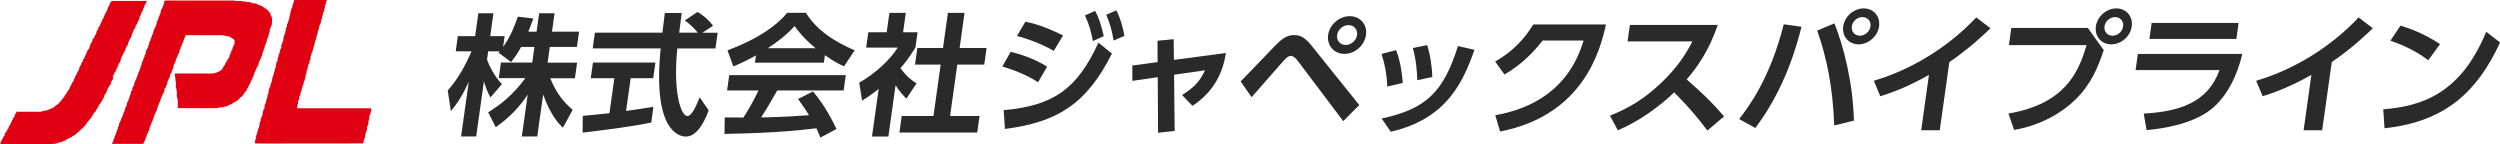 <?xml version="1.0" encoding="UTF-8"?><svg id="_イヤー_2" xmlns="http://www.w3.org/2000/svg" width="437.54" height="25.26" viewBox="0 0 437.54 25.26"><defs><style>.cls-1{fill:#e00012;}.cls-2{fill:#2a2a2a;}</style></defs><g id="_イヤー_1-2"><g><g><path class="cls-2" d="M93.54,8.2l-.39,2.75h-5.48l-.38,2.73h4.65c-2.1,2.89-4.35,4.66-6.5,5.97l1.33,2.62c2.73-1.97,4.21-3.67,5.59-5.71l-1.03,7.32h2.7l1.03-7.34c1.35,3.79,2.9,5.28,3.45,5.81l1.72-3.12c-1.59-1.4-2.85-2.87-3.92-5.53h4.31l.38-2.73h-5.16l.39-2.75h4.74l.38-2.68h-4.74l.45-3.22h-2.7l-.45,3.22h-1.44c.46-1.13,.65-1.66,.87-2.3l-2.71-.32c-.51,1.49-1.27,3.49-2.58,5.3l.27-1.9h-2.52l.56-4h-2.64l-.56,4h-3.03l-.37,2.66h2.77c-1.05,2.43-2.35,4.81-4.17,6.86l.55,3.6c1.16-1.38,2-2.66,3.13-5.12l-1.34,9.57h2.64l1.36-9.68c.27,1.01,.62,1.93,1.14,2.84l2-2.32c-1.24-1.29-2.27-3.28-2.6-4.31l.2-1.44h2.02c-.06,.07-.11,.11-.22,.23l2.2,1.65c.5-.62,1-1.24,1.77-2.64h2.34Z"/><path class="cls-2" d="M101.96,23.21c4.27-.5,8.72-1.08,12.03-1.77l.36-2.75c-1.27,.21-2.79,.46-4.78,.73l.81-5.73h3.94l.39-2.75h-10.93l-.39,2.75h4.13l-.86,6.12c-2.03,.23-3.33,.34-4.67,.46l-.02,2.93ZM124.8,4.5c-.77-1.01-1.65-1.77-2.71-2.41l-2.25,1.49c.86,.6,1.58,1.29,2.29,2.14h-3.26c.18-1.47,.39-3.08,.44-3.45h-2.96c-.07,.48-.35,2.8-.42,3.45h-11.81l-.39,2.75h11.9c-1.45,14.39,3.2,15.43,4.41,15.43,2.27,0,3.62-3.58,3.99-4.58l-1.58-2.29c-.5,1.28-1.33,3.28-2.16,3.28-1.05,0-2.54-3.97-1.75-11.83h6.67l.39-2.75h-2.66l1.84-1.22Z"/><path class="cls-2" d="M134.39,8.43c1.54-1.01,3.35-2.34,4.67-3.88,.5,.71,1.46,2.04,3.67,3.88h-8.34Zm-2.26,2.54h12.06l.18-1.31c1.6,1.15,2.66,1.63,3.35,1.95l1.86-2.8c-5.64-2.43-7.53-5-8.54-6.57h-3.26c-1.5,1.84-4.58,4.39-10.46,6.57l1.03,2.82c.76-.32,1.97-.83,3.96-1.93l-.18,1.26Zm14.27,11.62c-.37-.78-1.87-3.99-4.12-6.58l-2.61,1.31c1.02,1.4,1.51,2.15,1.92,2.84-3.8,.3-7.64,.39-8.38,.39,.9-1.38,1.66-2.68,2.82-4.72h11.62l.38-2.68h-20.4l-.38,2.68h5.5c-.75,1.6-1.8,3.48-2.64,4.74-.53,0-2.98-.02-3.27-.02l-.04,2.89c9.29-.18,13.09-.64,16.09-.99,.39,.83,.5,1.17,.69,1.63l2.82-1.5Z"/><path class="cls-2" d="M165.04,8.4h-4.49l-.41,2.91h4.49l-1.26,8.99h-5.55l-.41,2.89h13.62l.41-2.89h-5.16l1.26-8.99h4.72l.41-2.91h-4.72l.86-6.15h-2.91l-.86,6.15Zm-8.3,6.51c.63,1.03,1.29,1.74,1.89,2.36l1.78-2.68c-.65-.41-1.6-.99-2.81-2.66,.85-.96,1.58-1.95,2.61-3.6l.38-2.68h-2.54l.48-3.4h-2.87l-.48,3.4h-3.21l-.38,2.68h5.52c-1.22,2.02-3.92,4.56-6.73,6.14l.5,3.14c.73-.46,1.59-1.01,2.9-2.04l-1.17,8.33h2.87l1.26-8.99Z"/><path class="cls-2" d="M193.61,2.58c.7,1.67,.96,2.61,1.29,4.52l1.9-.83c-.34-1.7-.67-2.93-1.41-4.47l-1.78,.78Zm-17.73,19.99c9.22-1.19,14.28-4.38,18.73-13.2l-2.37-1.9c-3.73,8.11-7.85,11.03-16.58,11.81l.22,3.3Zm14-19.87c.81,1.76,1.04,2.68,1.39,4.49l1.91-.87c-.48-1.97-.79-3.05-1.51-4.42l-1.79,.8Zm-6.62,8.96c-2.32-1.44-4.76-2.2-6.38-2.59l-1.46,2.57c3.08,.92,5.04,1.95,6.26,2.75l1.58-2.73Zm2.78-5.46c-1.44-.71-3.75-1.83-6.58-2.41l-1.47,2.5c1.46,.41,3.83,1.12,6.44,2.61l1.62-2.7Z"/><path class="cls-2" d="M205.47,13.08l5.43-.78c-.88,1.88-1.84,2.98-4.02,4.33l1.82,1.9c3.99-2.64,5.34-6.05,5.86-9.26l-9.11,1.21-.04-3.62-2.83,.27,.02,3.74-4.42,.6v2.68l4.44-.64,.06,9.72,2.91-.32-.11-9.83Z"/><path class="cls-2" d="M219.06,17c.79-.87,4.54-5.21,5.43-6.19,.52-.57,.95-1.03,1.41-1.03s.94,.48,1.23,.87l7.96,10.55,2.8-2.82-8.23-10.25c-1.32-1.67-2.15-1.99-3.16-1.99s-1.81,.32-3.2,1.72c-.88,.89-5.16,5.39-6.17,6.4l1.93,2.75Zm16.95-12.61c.94,0,1.64,.76,1.5,1.74-.13,.94-1.02,1.74-1.99,1.74s-1.63-.78-1.5-1.74c.14-.99,1.05-1.74,1.99-1.74Zm.22-1.56c-1.81,0-3.53,1.44-3.79,3.3-.25,1.81,1.03,3.3,2.86,3.3s3.51-1.49,3.77-3.3c.26-1.86-1.03-3.3-2.84-3.3Z"/><path class="cls-2" d="M243.42,23.05c9.79-2.27,12.6-8.62,14.64-14.33l-2.89-.66c-2.52,7.95-5.47,11-13.36,12.68l1.6,2.32Zm7.26-9.58c-.04-1.51-.33-3.87-.91-5.57l-2.5,.5c.61,2.18,.72,4.19,.79,5.64l2.63-.57Zm-5.17,1.03c-.08-1.05-.32-3.58-1.17-5.73l-2.55,.67c.61,1.86,.94,3.74,1.01,5.71l2.7-.64Z"/><path class="cls-2" d="M262.53,23.02c14.54-2.84,17.53-14.13,18.54-18.74h-12.72c-1.52,2.5-3.57,4.72-6.67,6.49l1.63,2.27c3.1-1.81,5.15-3.99,6.66-5.94h7.18c-2.56,8.58-9.06,11.93-15.45,13.07l.84,2.84Z"/><path class="cls-2" d="M285.26,4.35l-.41,2.89h11.35c-1.11,2.18-2.67,4.63-5.52,7.32-2.83,2.66-5.39,4.27-8.91,5.69l1.38,2.55c3.7-1.54,7.36-4.22,9.85-6.63,3,2.98,4.64,5.12,5.82,6.68l2.92-2.48c-2.35-2.71-3.44-3.72-6.54-6.47,1.75-2.04,3.85-4.89,5.44-9.54h-15.38Z"/><path class="cls-2" d="M324.47,21.11c-.2-6.93-1.84-13.01-3.41-17.02l-3.02,1.26c1.7,4.89,2.71,9.75,2.98,16.61l3.44-.85Zm-12.28-16.86c-2.43,9.59-6.22,14.54-7.81,16.59l2.83,1.56c3.41-4.56,6.2-10.16,8.08-17.71l-3.1-.44Zm13.77-1.26c.87,0,1.53,.69,1.4,1.63-.13,.94-.99,1.63-1.86,1.63s-1.53-.71-1.4-1.63c.13-.94,.96-1.63,1.86-1.63Zm.21-1.52c-1.72,0-3.33,1.38-3.58,3.15-.25,1.75,.98,3.14,2.7,3.14s3.34-1.42,3.58-3.14c.25-1.75-.96-3.15-2.7-3.15Z"/><path class="cls-2" d="M341.18,10.86c3.63-2.48,6.15-4.93,7.18-5.91l-2.48-1.9c-1.64,1.72-7.76,8.05-17.93,11.09l1.13,2.7c1.34-.41,4.51-1.44,8.52-3.74l-1.36,9.7h3.25l1.68-11.94Z"/><path class="cls-2" d="M352.01,4.9l-.42,3h13.59c-1.43,4.93-3.9,10.3-13.67,11.97l.99,2.87c4.82-.83,8.53-3.14,10.74-5.32,2.74-2.71,3.89-5.5,4.95-8.65l-2.78-3.88h-13.41Zm18.17-1.91c.87,0,1.53,.69,1.4,1.63-.13,.94-.99,1.63-1.86,1.63s-1.53-.71-1.4-1.63c.13-.94,.99-1.63,1.86-1.63Zm.21-1.52c-1.72,0-3.33,1.38-3.58,3.15-.25,1.74,.96,3.14,2.7,3.14s3.34-1.4,3.58-3.14c.25-1.77-.98-3.15-2.7-3.15Z"/><path class="cls-2" d="M374.16,9.44l-.4,2.82h14.69c-2.1,5.83-7.23,7.27-13.27,7.62l.51,2.89c5.95-.55,8.93-2.07,10.44-3.03,3.55-2.29,5.45-6.63,6.31-10.3h-18.29Zm2.41-5.43l-.39,2.8h15.22l.39-2.8h-15.22Z"/><path class="cls-2" d="M408.1,10.86c3.63-2.48,6.15-4.93,7.18-5.91l-2.48-1.9c-1.64,1.72-7.76,8.05-17.93,11.09l1.13,2.7c1.34-.41,4.51-1.44,8.53-3.74l-1.36,9.7h3.25l1.68-11.94Z"/><path class="cls-2" d="M417.33,22.45c10.82-1.17,16.3-6.56,20.22-15.01l-2.42-1.88c-4.44,10.75-11.14,13.02-18.02,13.57l.22,3.32Zm9.7-14.74c-2.85-1.88-5.3-2.73-6.9-3.23l-1.77,2.64c3.57,1.21,5.71,2.73,6.63,3.42l2.05-2.82Z"/></g><g><path class="cls-1" d="M64.63,19.03v-.08h-12.62v-.34h.07v-.4h.08v-.57h.08v-.16h.08v-.14l.09-.03c-.01-.06,.04-.18-.09-.15v-.16h.09v-.16h.08v-.32h.09v-.24h.08v-.25h.09v-.32h.08v-.32h.09v-.32h.08v-.16h.09v-.32h.08v-.39c.05-.01,.11-.01,.1-.1h.06v-.24h.09v-.41h.08v-.49h.09v-.16h.07v-.49h.09v-.16h.07v-.4h.09v-.32h.08v-.25h.09v-.16h.08v-.39c.05-.01,.11-.01,.1-.1h.06v-.32h.09c.03-.1-.04-.06-.09-.08v-.25h.09v-.16h.08v-.4h.09v-.16h.08v-.25h.09v-.24h.08v-.41h.09v-.24h.08v-.16h.09v-.02c.03-.08-.05-.04-.09-.06v-.16h.09v-.32h.08v-.24h.09v-.25h.08v-.32h.09v-.32h.08v-.32h.09v-.4h.08v-.25h.09v-.24h.08v-.41h.09v-.24h.08v-.16h.09v-.25h.08v-.46c.06-.02,.11-.02,.1-.1h.07v-.49h.08v-.25h.08v-.4h.09v-.16h.08v-.25h.09v-.4h.08v-.49h.09v-.16h.08V.31h.09V.15h.08v-.15h-5.73V.32h-.09v.16h-.08v.32h-.09v.24h-.08v.02c-.03,.08,.03,.05,.08,.06v.16h-.16v.24h-.08v.25h-.08l-.02,.4h-.06v.25h-.09v.02c-.03,.08,.05,.03,.09,.05,0,.03,0,.06-.01,.09h-.07v.24h-.08v.41h-.08l-.02,.32h-.06v.24h-.09v.25h-.08v.16h-.09v.56h-.16c-.02,.09,.07,.29-.08,.26,.02,.06-.04,.19,.08,.15v.16h-.08v.16h-.07l-.02,.4h-.06v.16h-.09v.25h-.07v.24h-.09v.57h-.07v.16h-.08l-.02,.32h-.07v.16h-.09c-.02,.11,.06,.33-.08,.33,.02,.06-.04,.19,.08,.15v.16h-.08v.16h-.09v.16h-.07v.32h-.08l-.02,.32h-.06v.16h-.09v.24h-.08v.02c-.03,.08,.03,.05,.08,.06,0,.02,0,.05-.01,.08h-.06v.16h-.09v.25h-.08v.02c-.03,.06,.04,.03,.08,.05v.25h-.08v.15c-.05,.01-.11,.01-.1,.09h-.06v.41h-.09v.16h-.08v.02c-.03,.07,.04,.03,.08,.05v.31c-.05,.01-.09,.02-.09,.1h-.06l-.02,.4h-.07v.25h-.08l-.02,.32h-.06v.24h-.08v.25h-.08v.24h-.07l-.02,.41h-.06v.32h-.09v.16h-.08v.32h-.09v.39c-.05,.01-.09,.02-.09,.1h-.08v.24h-.08v.41h-.09v.49h-.08v.16h-.09v.48h-.07v.16h-.08l-.02,.33h-.06v.32h-.09v.24h-.08v.16h-.09v.65h-.08v.15c-.07,.01-.11,.02-.1,.1h-.06v.32h-.09v.49h-.07v.24h-.09v.16h-.08v.32h-.09v.16h-.08v.02c-.03,.08,.03,.05,.08,.06v.16h-.08v.16h-.08l-.02,.32h-.06v.49h-.09v.31c-.05,.01-.09,.02-.09,.09h-.07l-.02,.41h-.06v.16h-.08l-.02,.4h-.06v.16h-.09v.25h-.08v.02c-.03,.06,.04,.03,.08,.05v.31c-.05,.01-.09,.02-.09,.1h-.06l-.02,.4h-.06v.24h.08v.09l18.87-.02v-.07h.08v-.4h.09v-.25h.08v-.24h.09v-.41h.08v-.49h.09v-.16h.08v-.32h.09v-.56h.08v-.25h.09v-.16h.08v-.65h.08v-.24h.08v-.65h.08v-.16h.08v-.25h.09v-.32h.08v-.56h-.16Zm-11.82-4.21h.08v.08h-.08v-.08Zm-5.36-.16h-.06v-.08h.06v.08Z"/><path class="cls-1" d="M19.69,13.6h.07v-.32h.08v-.16h.08v-.16h.09v-.23c.05,0,.1-.02,.09-.1h.08v-.16h.08v-.16h.09v-.24h.08v-.16h.09v-.16h.08v-.23c.07-.02,.11-.02,.1-.1h.06v-.25h.09v-.16h.08v-.16h.08v-.16h.08v-.16h.09c.03-.1-.04-.06-.09-.08,0-.03,0-.07,0-.09h.08v-.16h.08v-.24h.09v-.16h.08v-.16h.09v-.16h.07v-.16h.09v-.25h.08v-.06c.05-.01,.11-.01,.1-.1h.06v-.24h.09v-.02c.03-.08-.06-.04-.09-.06v-.06c.05-.01,.11-.01,.1-.1h.06v-.24h.09v-.16h.16v-.25h.08v-.32h.09v-.16h.08v-.24h.08v-.15c.05-.01,.1-.02,.09-.1h.08v-.16h.08v-.16h.09v-.24h.08v-.32h.09v-.16h.08v-.25h.09v-.16h.08v-.24h.09v-.06c.06-.01,.1-.03,.09-.1h.08v-.32h.08v-.25h.09v-.06c.05-.01,.1-.02,.09-.1h.08v-.3c.07-.01,.1-.03,.09-.1h.08v-.23c.07-.01,.1-.03,.09-.1h.08v-.32h.08v-.31c.05-.01,.11-.01,.1-.1h.06v-.24h.09v-.16h.07v-.25h.09v-.14c.07,0,.1-.03,.09-.1h.08v-.25h.07v-.24h.09v-.16h.08v-.25h.09v-.16h.07v-.14c.06-.02,.11-.02,.1-.1h.07v-.25h.09V.16h-6.14v.08h-.09v.16h-.08v.08c-.05,0-.11,0-.1,.09h-.06v.25h-.09v.23c-.05,.01-.09,.02-.09,.1h-.08v.16h-.08v.24h-.09v.25h-.08v.24h-.16v.25h-.09v.16h-.08v.16h-.09v.24h-.08v.16h-.09v.24c-.05,0-.09,.02-.09,.09h-.08v.16h-.07v.25h-.09v.16h-.08v.16h-.09v.16h-.07v.16h-.09v.24h-.16v.16h-.08v.25h-.09v.23c-.05,0-.09,.02-.09,.1h-.07v.16h-.08v.32h-.09v.16h-.08v.16h-.09v.16h-.08v.24h-.09v.08c-.05,.01-.09,.02-.09,.09h-.08v.16h-.08v.25h-.09v.24h-.08v.15c-.07,.01-.11,.02-.1,.1h-.06v.16h-.09v.16h-.08v.02c-.03,.06,.04,.03,.08,.05,0,.03,.01,.07,0,.09h-.07v.16h-.09v.23c-.05,.01-.09,.02-.09,.1h-.08v.15c-.05,0-.09,.02-.09,.09h-.08v.16h-.08v.25h-.09v.16h-.08v.24h-.09v.16h-.07v.16h-.09v.24c-.05,.01-.09,.02-.09,.09h-.08v.16h-.07v.24c-.05,.01-.11,.01-.1,.09h-.06v.16h-.09v.16h-.07v.24c-.05,0-.11,0-.1,.09h-.07v.24c-.05,.01-.11,.01-.1,.09h-.07v.32h-.08v.24c-.05,.01-.09,.02-.09,.09h-.08v.16h-.08v.16h-.09v.24c-.05,.01-.09,.02-.09,.09h-.08v.16h-.08v.16h-.09v.31c-.05,.01-.09,.02-.09,.1h-.08v.24h-.08v.25h-.09v.06c-.05,.01-.09,.02-.09,.1h-.08v.23c-.05,.01-.09,.02-.09,.1h-.08v.23c-.05,.01-.08,.02-.08,.1h-.08v.16h-.08v.24h-.09v.15c-.05,.01-.09,.02-.09,.1h-.08v.15c-.05,.01-.09,.02-.09,.09h-.08v.16h-.07v.16h-.09v.15c-.05,0-.09,.02-.09,.1h-.07v.06c-.05,.01-.09,.02-.09,.1h-.08v.24h-.16v.24c-.06,0-.09,.02-.09,.09h-.01c-.07,.01-.18-.03-.15,.09h-.07v.16h-.08v.15c-.05,.01-.11,.01-.1,.09h-.15v.16h-.16v.16h-.08v.08c-.05,.01-.11,.01-.1,.09h-.15v.08c-.05,.01-.09,.02-.09,.09h-.01c-.06,0-.18-.03-.15,.09h-.08v.06c-.05,.01-.09,.02-.09,.1h-.08v.06c-.06,.01-.09,.02-.09,.1h-.24v.08h-.02c-.07,.01-.18-.03-.15,.09h-.15v.08c-.07,.03-.28-.07-.25,.09h-.24v.08c-.07,.03-.28-.07-.25,.09h-.48v.08h-.32v.09H2.84v.23c-.06,0-.11,.02-.1,.1h-.06v.16h-.09v.16h-.08v.02c-.03,.06,.04,.03,.08,.05,0,.03,.01,.06-.01,.09h-.06v.16h-.16v.16h-.09v.23c-.05,.01-.09,.02-.09,.1h-.08v.23c-.05,.01-.09,.02-.09,.1h-.07v.23c-.05,.01-.09,.02-.09,.1h-.07v.24h-.08v.08c-.05,.01-.11,.01-.1,.09h-.06v.25h-.09v.24h-.16v.16h-.08v.02c-.03,.08,.03,.05,.08,.06,0,.02,.01,.05-.01,.08h-.15v.15c-.05,0-.09,.02-.09,.1h-.08v.16h-.08v.24h-.09v.25h-.08v.07c-.06,.01-.11,.02-.1,.1h-.06v.23c-.06,.01-.11,.02-.1,.1h-.06v.16h-.09v.16h-.08v.16h-.09v.31c-.05,.01-.09,.02-.09,.09h-.08v.16H.16v.08h7.85v-.08l.65-.02v-.07h.65v-.08h.49v-.08c.07-.04,.29,.06,.25-.09l.31-.02v-.06h.25v-.08h.32v-.06c.07-.01,.1-.03,.09-.1l.31-.02v-.07h.02c.06,0,.2,.04,.15-.07h.07v-.07c.07-.01,.1-.03,.09-.1h.24v-.07c.06-.01,.1-.03,.09-.1h.31v-.16h.25v-.07c.06-.01,.1-.03,.09-.1h.01c.06-.02,.19,.04,.15-.09h.08v-.08c.08-.03,.27,.06,.25-.09h.08v-.07c.05-.01,.1-.02,.09-.1h.08v-.07c.05-.01,.1-.02,.09-.1h.15v-.16h.02c.06-.01,.2,.04,.15-.08h.07v-.06c.07-.01,.1-.03,.09-.1h.08v-.07c.06-.01,.1-.03,.09-.1h.08v-.07c.06,0,.1-.03,.08-.1h.01c.06-.02,.19,.04,.15-.09h.08v-.16h.16v-.16h.16v-.16h.16v-.16h.08v-.14c.07-.02,.11-.02,.1-.1h.06v-.15c.05,0,.11,0,.1-.1h.07v-.06c.05,0,.11,0,.1-.1h.07v-.14c.06-.02,.11-.02,.1-.1h.07v-.06c.06-.02,.11-.02,.1-.1h.06v-.15c.05-.01,.11-.01,.1-.1h.06v-.14c.07-.02,.11-.02,.1-.1h.06v-.15c.05-.01,.11-.01,.1-.1h.06v-.16h.09v-.16h.02c.06-.01,.18,.04,.15-.08h.06v-.16h.09v-.16h.08v-.15c.05-.01,.11-.01,.1-.1h.07v-.14c.06-.02,.11-.02,.1-.1h.06v-.23c.06-.02,.11-.02,.1-.1h.07v-.25h.16v-.16h.09v-.14c.06-.01,.1-.03,.09-.1h.08v-.16h.08v-.16h.09v-.15c.05-.01,.1-.02,.09-.1h.08v-.24h.08v-.25h.09v-.24h.16v-.16h.08v-.16h.09v-.16h.07v-.16h.09v-.02c.03-.08-.05-.04-.09-.07v-.07c.05,0,.11,0,.1-.1h.06v-.16h.09v-.16h.08v-.14c.07-.02,.11-.02,.1-.1h.06v-.15c.05-.01,.11-.01,.1-.1h.07v-.14l.09-.03c-.01-.06,.04-.18-.09-.15v-.07c.05-.01,.11-.01,.1-.1h.06v-.16h.09v-.14c.07-.01,.1-.03,.09-.1h.07v-.25Z"/><path class="cls-1" d="M44.54,12.87v-.25h.09v-.16h.07v-.16h.09v-.16h.07v-.24h.09v-.16h.08v-.15c.05-.01,.11-.01,.1-.1h.07v-.23l.09-.03c0-.06,.04-.18-.09-.14v-.06c.07-.02,.11-.02,.1-.1h.06v-.25h.09v-.16h.07v-.16h.09v-.16h.08v-.24h.09v-.16h.08v-.41h.08v-.16h.08v-.24h.09v-.32h.08v-.16h.09v-.25h.08v-.39c.05-.01,.11-.01,.1-.1h.06v-.32h.09v-.16h.08v-.4h.09v-.23c.06-.01,.1-.03,.09-.1h.08v-.32h.08v-.32h.08v-.25h.08v-.24h.09v-.02c.03-.08-.05-.04-.09-.06v-.24h.09v-.16h.08v-.25h.09v-.16h.07v-.24h.09v-.24h-.09s0-.06,.01-.09h.08v-.89h-.09v-.25h-.07v-.02c-.01-.06,.04-.18-.09-.14v-.32h-.16v-.02c0-.05,.05-.19-.08-.14v-.02c0-.06,.04-.18-.08-.14v-.07h-.07c-.01-.05-.01-.11-.1-.09v-.08h-.06c-.01-.05-.01-.11-.1-.09v-.08h-.14c-.02-.05-.02-.11-.1-.09v-.08h-.15c-.01-.05-.01-.11-.1-.09v-.08h-.14c-.02-.05-.02-.11-.1-.09v-.08h-.16v-.09h-.25v-.08h-.16v-.09h-.24v-.08h-.16v-.09h-.25v-.08h-.56v-.09h-.16v-.06l-.32-.02v-.08h-.65v-.08h-.65v-.09h-1.29v-.08h-12.3v.08h-.08l-.02,.41h-.06v.16h-.09v.24h-.08v.25h-.09v.23c-.05,.01-.09,.02-.09,.1h-.08v.16h-.08v.4h-.09v.31c-.05,.01-.09,.02-.09,.1h-.07v.31c-.05,0-.09,.02-.09,.09h-.06l-.02,.32h-.07v.24c-.05,.01-.11,.01-.1,.09h-.06v.25h-.08v.39c-.05,.01-.09,.02-.09,.1h-.06l-.02,.32h-.06v.16h-.09v.16h-.08v.16h-.09v.16h-.08v.4h-.09v.31c-.05,.01-.09,.02-.09,.1h-.08v.24h-.08v.25h-.09v.16h-.07v.31c-.06,.01-.11,.01-.1,.09h-.06v.25h-.09v.39c-.05,0-.09,.02-.09,.1h-.06l-.02,.32h-.06v.16h-.09v.23c-.05,.01-.09,.02-.09,.1h-.08v.16h-.07v.32h-.09v.39c-.05,.01-.09,.02-.09,.1h-.08v.31c-.05,.01-.08,.02-.08,.09h-.07l-.02,.32h-.06v.16h-.09v.25h-.08v.16h-.08v.39c-.05,0-.09,.02-.09,.1h-.06l-.02,.32h-.06v.16h-.08l-.02,.32h-.06v.16h-.09v.16h-.08v.24h-.09v.31c-.05,.01-.09,.02-.09,.1h-.06l-.02,.32h-.07v.16h-.09v.24h-.08v.16h-.09v.16h-.08v.25h-.09v.39c-.05,.01-.09,.02-.09,.1h-.08v.23c-.05,.01-.08,.02-.08,.1h-.08v.49h-.08v.06c-.06,.01-.11,.02-.1,.1h-.06v.4h-.09v.25h-.08v.24h-.09v.25h-.07v.16h-.08l-.02,.33h-.07v.15c-.05,0-.11,0-.1,.09h-.06v.25h-.08l-.02,.4h-.06v.16h-.09v.16h-.08v.25h-.08l-.02,.32h-.06v.16h-.09v.16h-.08v.32h-.09v.24h-.08v.16h-.09v.25h-.08v.16h-.09v.24h-.08v.16h-.09v.16h-.08v.25h-.09v.39c-.05,0-.09,.02-.09,.1h-.08v.39c-.05,.01-.08,.02-.08,.1h-.06l-.02,.32h-.07v.16h-.09v.24h-.07v.25h-.09v.16h-.08v.24h-.09v.25h-.08v.16h-.08l-.02,.32h-.06v.16h-.09v.16h-.08v.14h5.41v-.06h.16v-.25h.09v-.16h.08v-.16h.09v-.24h.08v-.31c.05,0,.11,0,.1-.1h.06v-.24h.09v-.25h.08v-.16h.09v-.32h.16v-.24h.08v-.39c.06-.02,.11-.02,.1-.1h.06v-.31c.05-.01,.11-.01,.1-.1h.06v-.33h.09v-.16h.08v-.16h.08v-.24h.08v-.31c.05-.01,.11-.01,.1-.1h.07v-.39c.05-.01,.11-.01,.1-.1h.06v-.16h.09v-.3c.06-.01,.1-.03,.09-.1h.08v-.25h.07v-.24h.09v-.16h.08v-.32h.08v-.16h.08v-.25h.09v-.16h.08v-.24h.09v-.25h.08v-.24h.09v-.16h.08v-.25h.09v-.16h.08v-.23c.05-.01,.11-.01,.1-.1h.06v-.16h.09v-.32h.08v-.4h.16v-.16h.08v-.25h.08v-.16h.09v-.14l.08-.03c-.01-.05,.05-.19-.08-.15,0-.02,0-.05,.01-.08h.06v-.16h.09v-.25h.08v-.16h.09v-.23c.05-.01,.1-.02,.09-.1h.08v-.32h.07v-.32h.09v-.06c.05-.01,.1-.02,.09-.1h.08v-.32h.07v-.23c.05,0,.11,0,.1-.1h.07v-.24h.08v-.02c.03-.08-.05-.04-.08-.06,0-.02,0-.05,0-.08h.07v-.25h.08v-.23c.05-.01,.11-.01,.1-.1h.06v-.24h.09v-.16h.08v-.32h.09v-.16h.08v-.25h.09v-.16h.08v-.3c.07-.02,.11-.02,.1-.1h.07v-.16h.09v-.25h.08v-.39c.05-.01,.11-.01,.1-.1h.06v-.3c.06-.02,.11-.02,.1-.1h.06v-.25h.09v-.23c.06-.01,.1-.02,.09-.1h.08v-.24h.08v-.32h.09v-.16h.08v-.23c.06-.02,.11-.02,.1-.1h.06v-.32h6.65v.08h.41v.09h.49v.08h.24v.09h.15c.01,.05,.02,.1,.1,.09v.08h.16v.08h.15c0,.05,0,.1,.09,.09v.08h.08c.01,.05,.01,.1,.08,.09v.72c-.05,.01-.08,.02-.08,.09h-.08v.31c-.05,0-.09,.02-.09,.1h-.08v.24h-.07v.02c-.03,.08,.03,.05,.07,.07v.06c-.05,.01-.09,.02-.09,.1h-.08v.16h-.08v.24h-.09v.25h-.08v.16h-.09v.16h-.08v.02c-.03,.06,.04,.03,.08,.05,0,.03,.01,.06-.01,.09h-.06v.16h-.09v.16h-.08v.15c-.05,.01-.11,.01-.1,.09h-.07v.16h-.09v.16h-.08v.16h-.09v.15c-.06,.01-.09,.02-.09,.1h-.08v.24h-.08v.16h-.16v.24c-.05,0-.11,0-.1,.09h-.06v.16h-.09v.16h-.02c-.06,0-.18-.03-.15,.09h-.07v.06c-.07,.01-.11,.02-.1,.1h-.01c-.05,.02-.2-.04-.15,.08h-.15v.08c-.08,.04-.27-.05-.25,.09h-.01c-.06,0-.18-.03-.15,.09h-.4v.08h-.81v.09s-.07,0-.09-.01v-.08h-5.91c.01,.22-.01,.45,.01,.65h.08v.65h.08v1.21h.09v.49h.08v1.22h.09c.02,.08-.04,.21,.08,.16,.02,.08-.04,.09-.08,.1,.02,.06-.04,.19,.08,.15v1.37h.08v.07h6.87v-.07l.41-.02v-.07h.56v-.07l.32-.02v-.06h.41v-.07c.05,0,.1-.02,.09-.1h0c.06-.01,.19,.04,.15-.08l.24-.02v-.06h.02c.07-.01,.18,.04,.15-.08h.01c.05-.02,.2,.04,.15-.09h.15v-.07c.05,0,.1-.02,.09-.1h.24v-.07c.05,0,.1-.02,.09-.1h.01c.06-.01,.19,.04,.15-.08h.15v-.06c.06-.02,.11-.02,.1-.1h.15v-.16h.16v-.16h.08v-.06c.07-.02,.11-.02,.1-.1h.06v-.06c.06-.02,.11-.02,.1-.1h.15v-.16h.02c.05-.02,.19,.04,.15-.09h.06v-.16h.09v-.14c.07,0,.1-.03,.09-.1h.08v-.16h.16v-.15c.05-.01,.1-.02,.09-.1h.08v-.16h.08v-.23c.05,0,.11,0,.1-.1h.06v-.23c.06,0,.11,0,.1-.1h.06v-.16h.09v-.16h.08v-.16h.09v-.24h.08v-.16h.09v-.16h.08v-.25h.08v-.14c.07,0,.1-.03,.09-.1h.08v-.25h.08v-.24h.09v-.16h.08Z"/></g></g></g></svg>